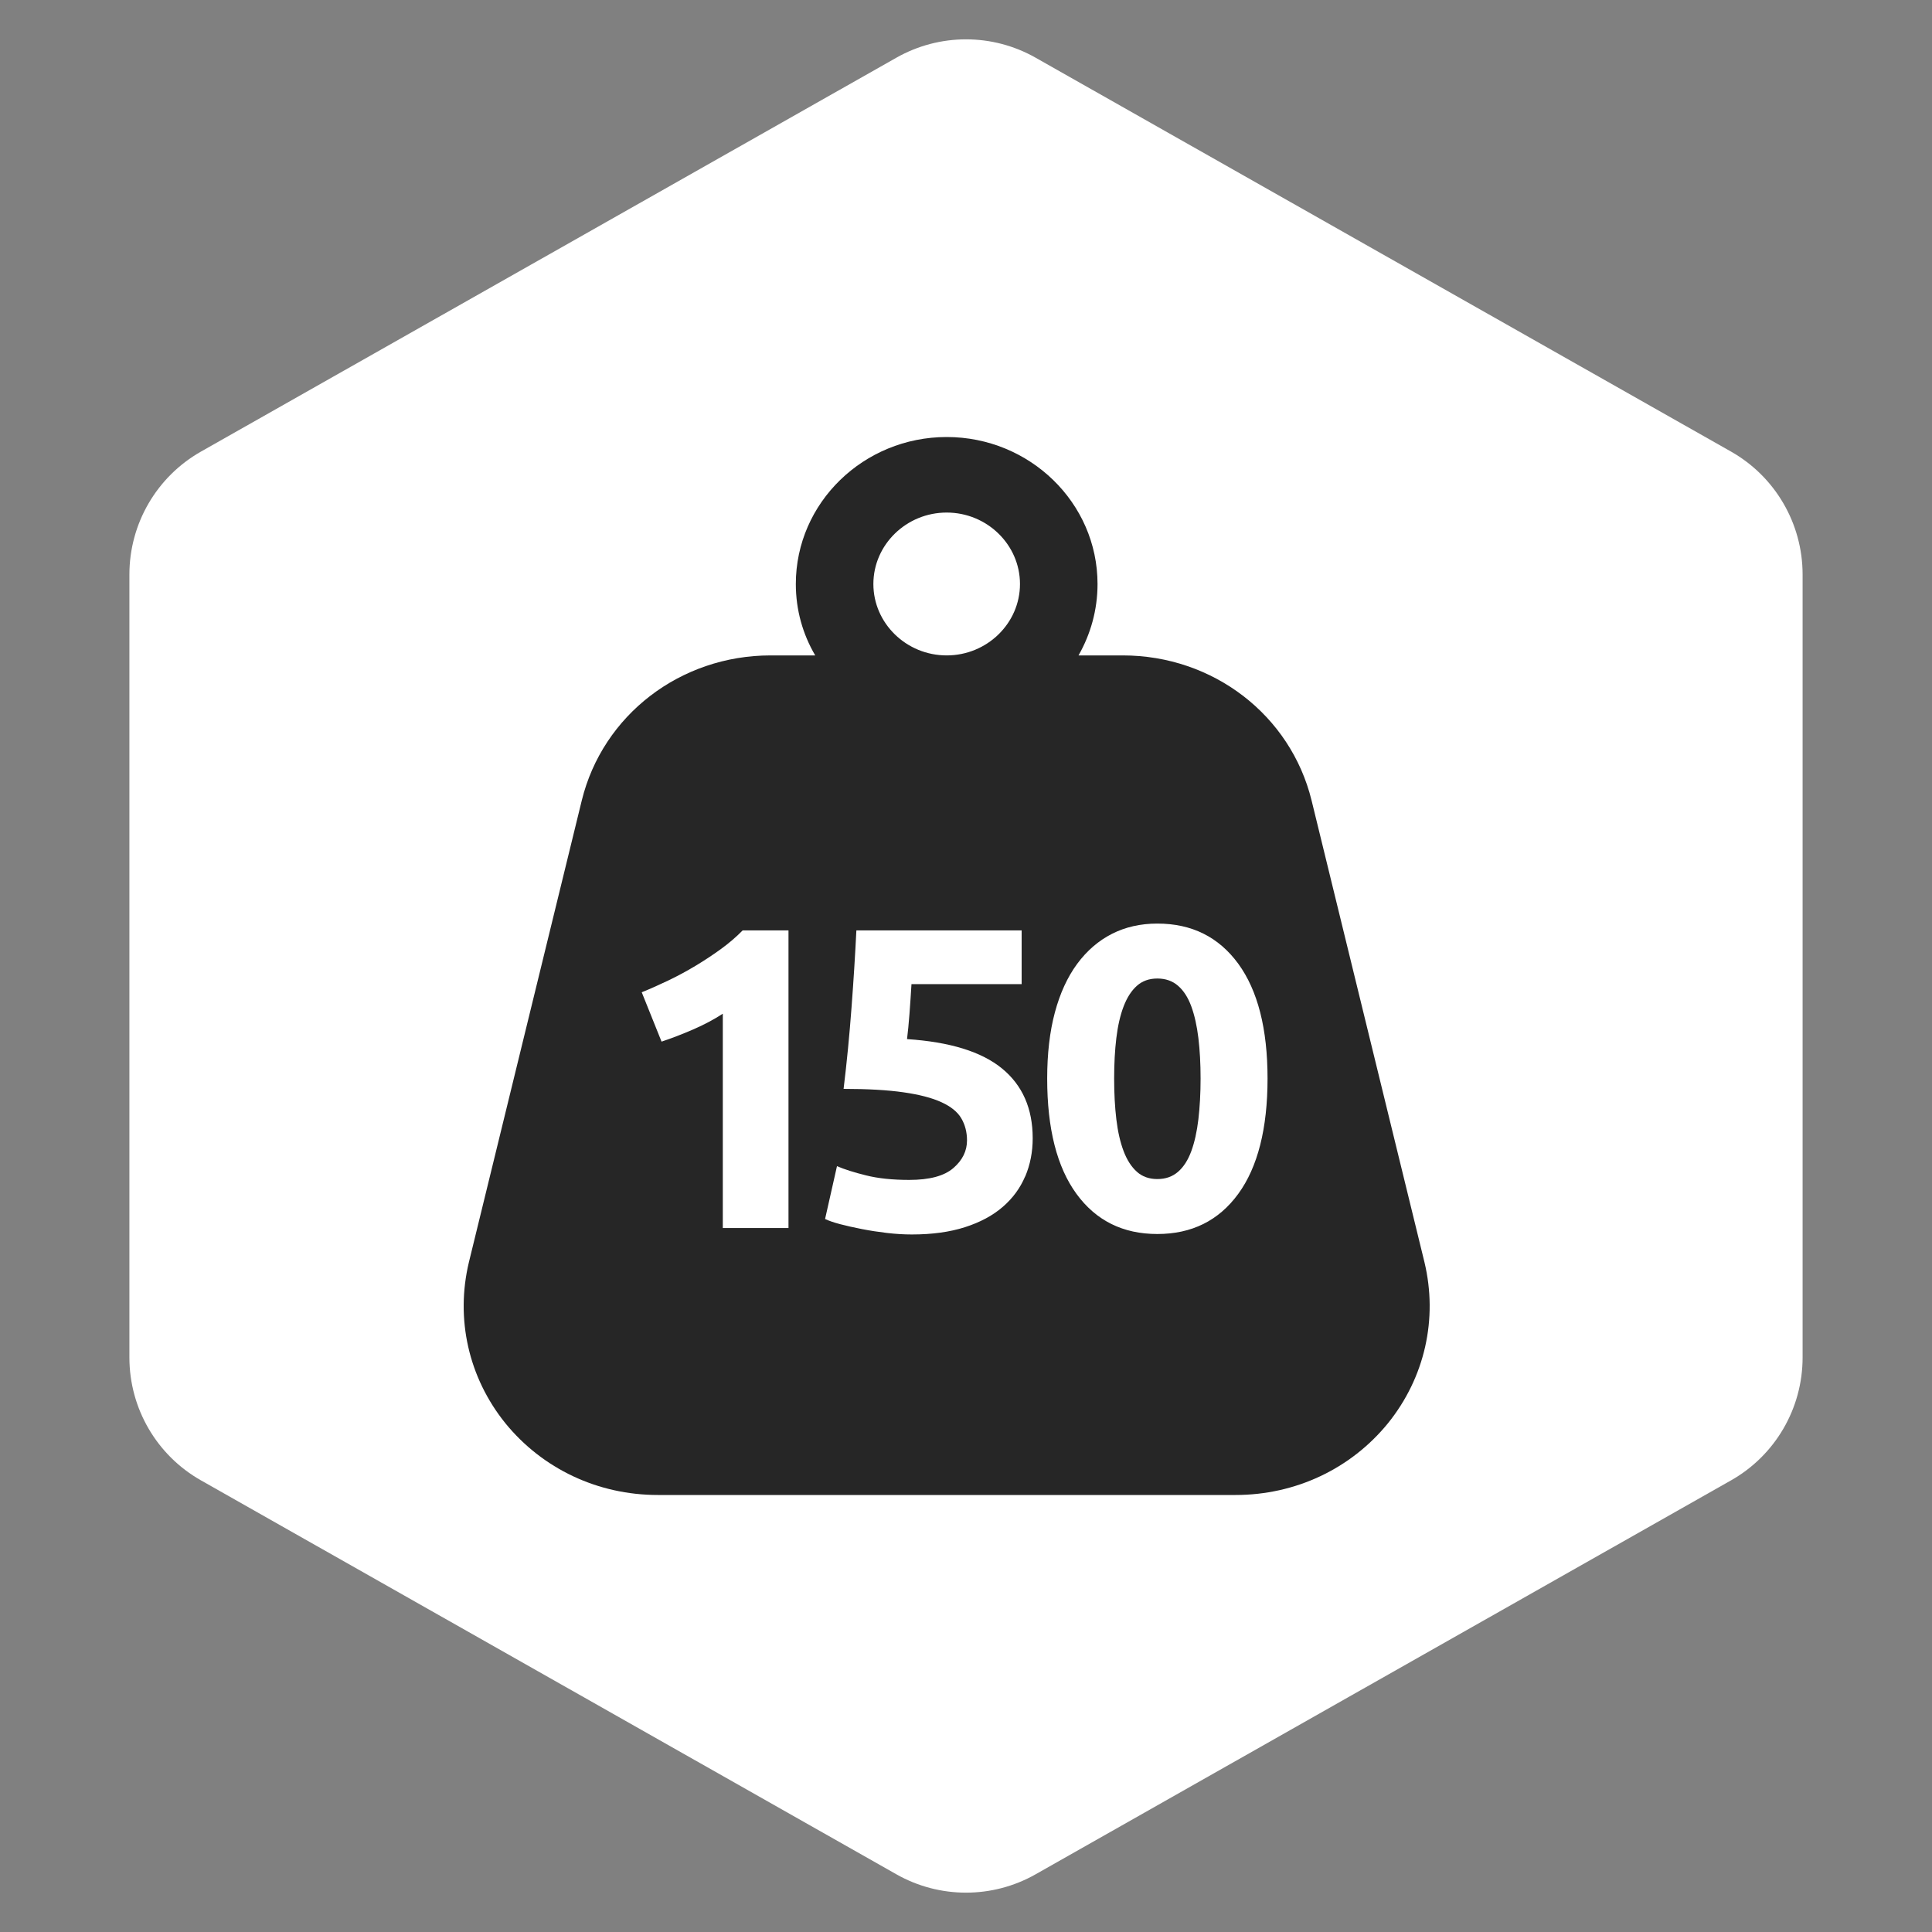 <svg xmlns="http://www.w3.org/2000/svg" fill="none" viewBox="0 0 50 50" height="50" width="50">
<rect x="0" y="0" width="50" height="50" fill="#808080" stroke="none"/>
<path fill="white" d="M23.199 1.493C24.316 0.86 25.684 0.86 26.801 1.493L44.797 11.686C45.943 12.335 46.651 13.55 46.651 14.867V35.133C46.651 36.45 45.943 37.665 44.797 38.313L26.801 48.507C25.684 49.14 24.316 49.14 23.199 48.507L5.203 38.313C4.057 37.665 3.349 36.45 3.349 35.133V14.867C3.349 13.55 4.057 12.335 5.203 11.686L23.199 1.493Z"></path>
<path fill="#262626" d="M30.831 26.046C30.747 25.816 30.634 25.639 30.489 25.513C30.345 25.387 30.166 25.324 29.952 25.324C29.739 25.324 29.563 25.387 29.422 25.513C29.281 25.639 29.167 25.816 29.079 26.046C28.991 26.276 28.929 26.548 28.891 26.863C28.853 27.178 28.834 27.528 28.834 27.913C28.834 28.298 28.853 28.65 28.891 28.969C28.929 29.287 28.992 29.562 29.079 29.791C29.166 30.021 29.281 30.199 29.422 30.325C29.562 30.451 29.739 30.514 29.952 30.514C30.166 30.514 30.344 30.451 30.489 30.325C30.633 30.199 30.747 30.021 30.831 29.791C30.915 29.562 30.976 29.288 31.014 28.969C31.051 28.65 31.071 28.298 31.071 27.913C31.071 27.528 31.052 27.178 31.014 26.863C30.976 26.549 30.915 26.276 30.831 26.046Z"></path>
<path fill="#262626" d="M36.865 32.666L33.944 20.717C33.402 18.507 31.395 16.962 29.057 16.962H27.912C28.224 16.414 28.404 15.788 28.404 15.114C28.404 13.011 26.648 11.31 24.5 11.31C22.352 11.31 20.596 13.011 20.596 15.114C20.596 15.788 20.776 16.414 21.098 16.962H19.943C17.605 16.962 15.598 18.507 15.056 20.717L12.135 32.666C11.784 34.133 12.125 35.649 13.078 36.832C14.042 38.016 15.477 38.69 17.023 38.69H31.977C33.523 38.69 34.958 38.016 35.922 36.832C36.875 35.649 37.216 34.133 36.865 32.666ZM20.405 31.781H18.706V26.235C18.477 26.384 18.223 26.519 17.942 26.641C17.66 26.763 17.387 26.869 17.121 26.957L16.608 25.68C16.828 25.591 17.058 25.489 17.297 25.374C17.537 25.259 17.771 25.133 17.999 24.996C18.227 24.859 18.445 24.715 18.655 24.563C18.864 24.411 19.052 24.25 19.22 24.079H20.406V31.781H20.405ZM24.5 13.265C25.544 13.265 26.397 14.097 26.397 15.114C26.397 16.131 25.544 16.962 24.5 16.962C23.456 16.962 22.603 16.131 22.603 15.114C22.603 14.097 23.456 13.265 24.5 13.265ZM26.53 30.447C26.401 30.751 26.207 31.014 25.949 31.236C25.691 31.459 25.366 31.633 24.974 31.759C24.581 31.885 24.124 31.948 23.599 31.948C23.394 31.948 23.179 31.935 22.955 31.909C22.73 31.882 22.514 31.849 22.305 31.808C22.096 31.767 21.907 31.725 21.741 31.681C21.573 31.636 21.444 31.592 21.353 31.547L21.661 30.18C21.851 30.262 22.102 30.342 22.414 30.419C22.725 30.497 23.098 30.536 23.532 30.536C24.056 30.536 24.436 30.434 24.672 30.23C24.908 30.027 25.026 29.788 25.026 29.514C25.026 29.299 24.976 29.108 24.878 28.941C24.779 28.774 24.608 28.636 24.364 28.525C24.121 28.413 23.794 28.328 23.383 28.269C22.973 28.21 22.456 28.18 21.832 28.18C21.916 27.492 21.984 26.791 22.037 26.08C22.091 25.369 22.132 24.702 22.163 24.079H26.44V25.469H23.589C23.573 25.735 23.556 25.993 23.537 26.241C23.518 26.489 23.497 26.706 23.474 26.892C24.585 26.965 25.404 27.219 25.933 27.653C26.461 28.086 26.726 28.688 26.726 29.459C26.726 29.815 26.661 30.144 26.532 30.448L26.53 30.447ZM32.046 30.897C31.54 31.59 30.843 31.936 29.952 31.936C29.062 31.936 28.365 31.59 27.859 30.897C27.354 30.205 27.101 29.21 27.101 27.913C27.101 27.269 27.167 26.698 27.3 26.202C27.433 25.706 27.625 25.287 27.876 24.946C28.127 24.606 28.427 24.346 28.777 24.168C29.127 23.99 29.519 23.902 29.952 23.902C30.842 23.902 31.539 24.248 32.046 24.941C32.551 25.634 32.804 26.624 32.804 27.913C32.804 29.202 32.551 30.205 32.046 30.897Z"></path>
</svg>
